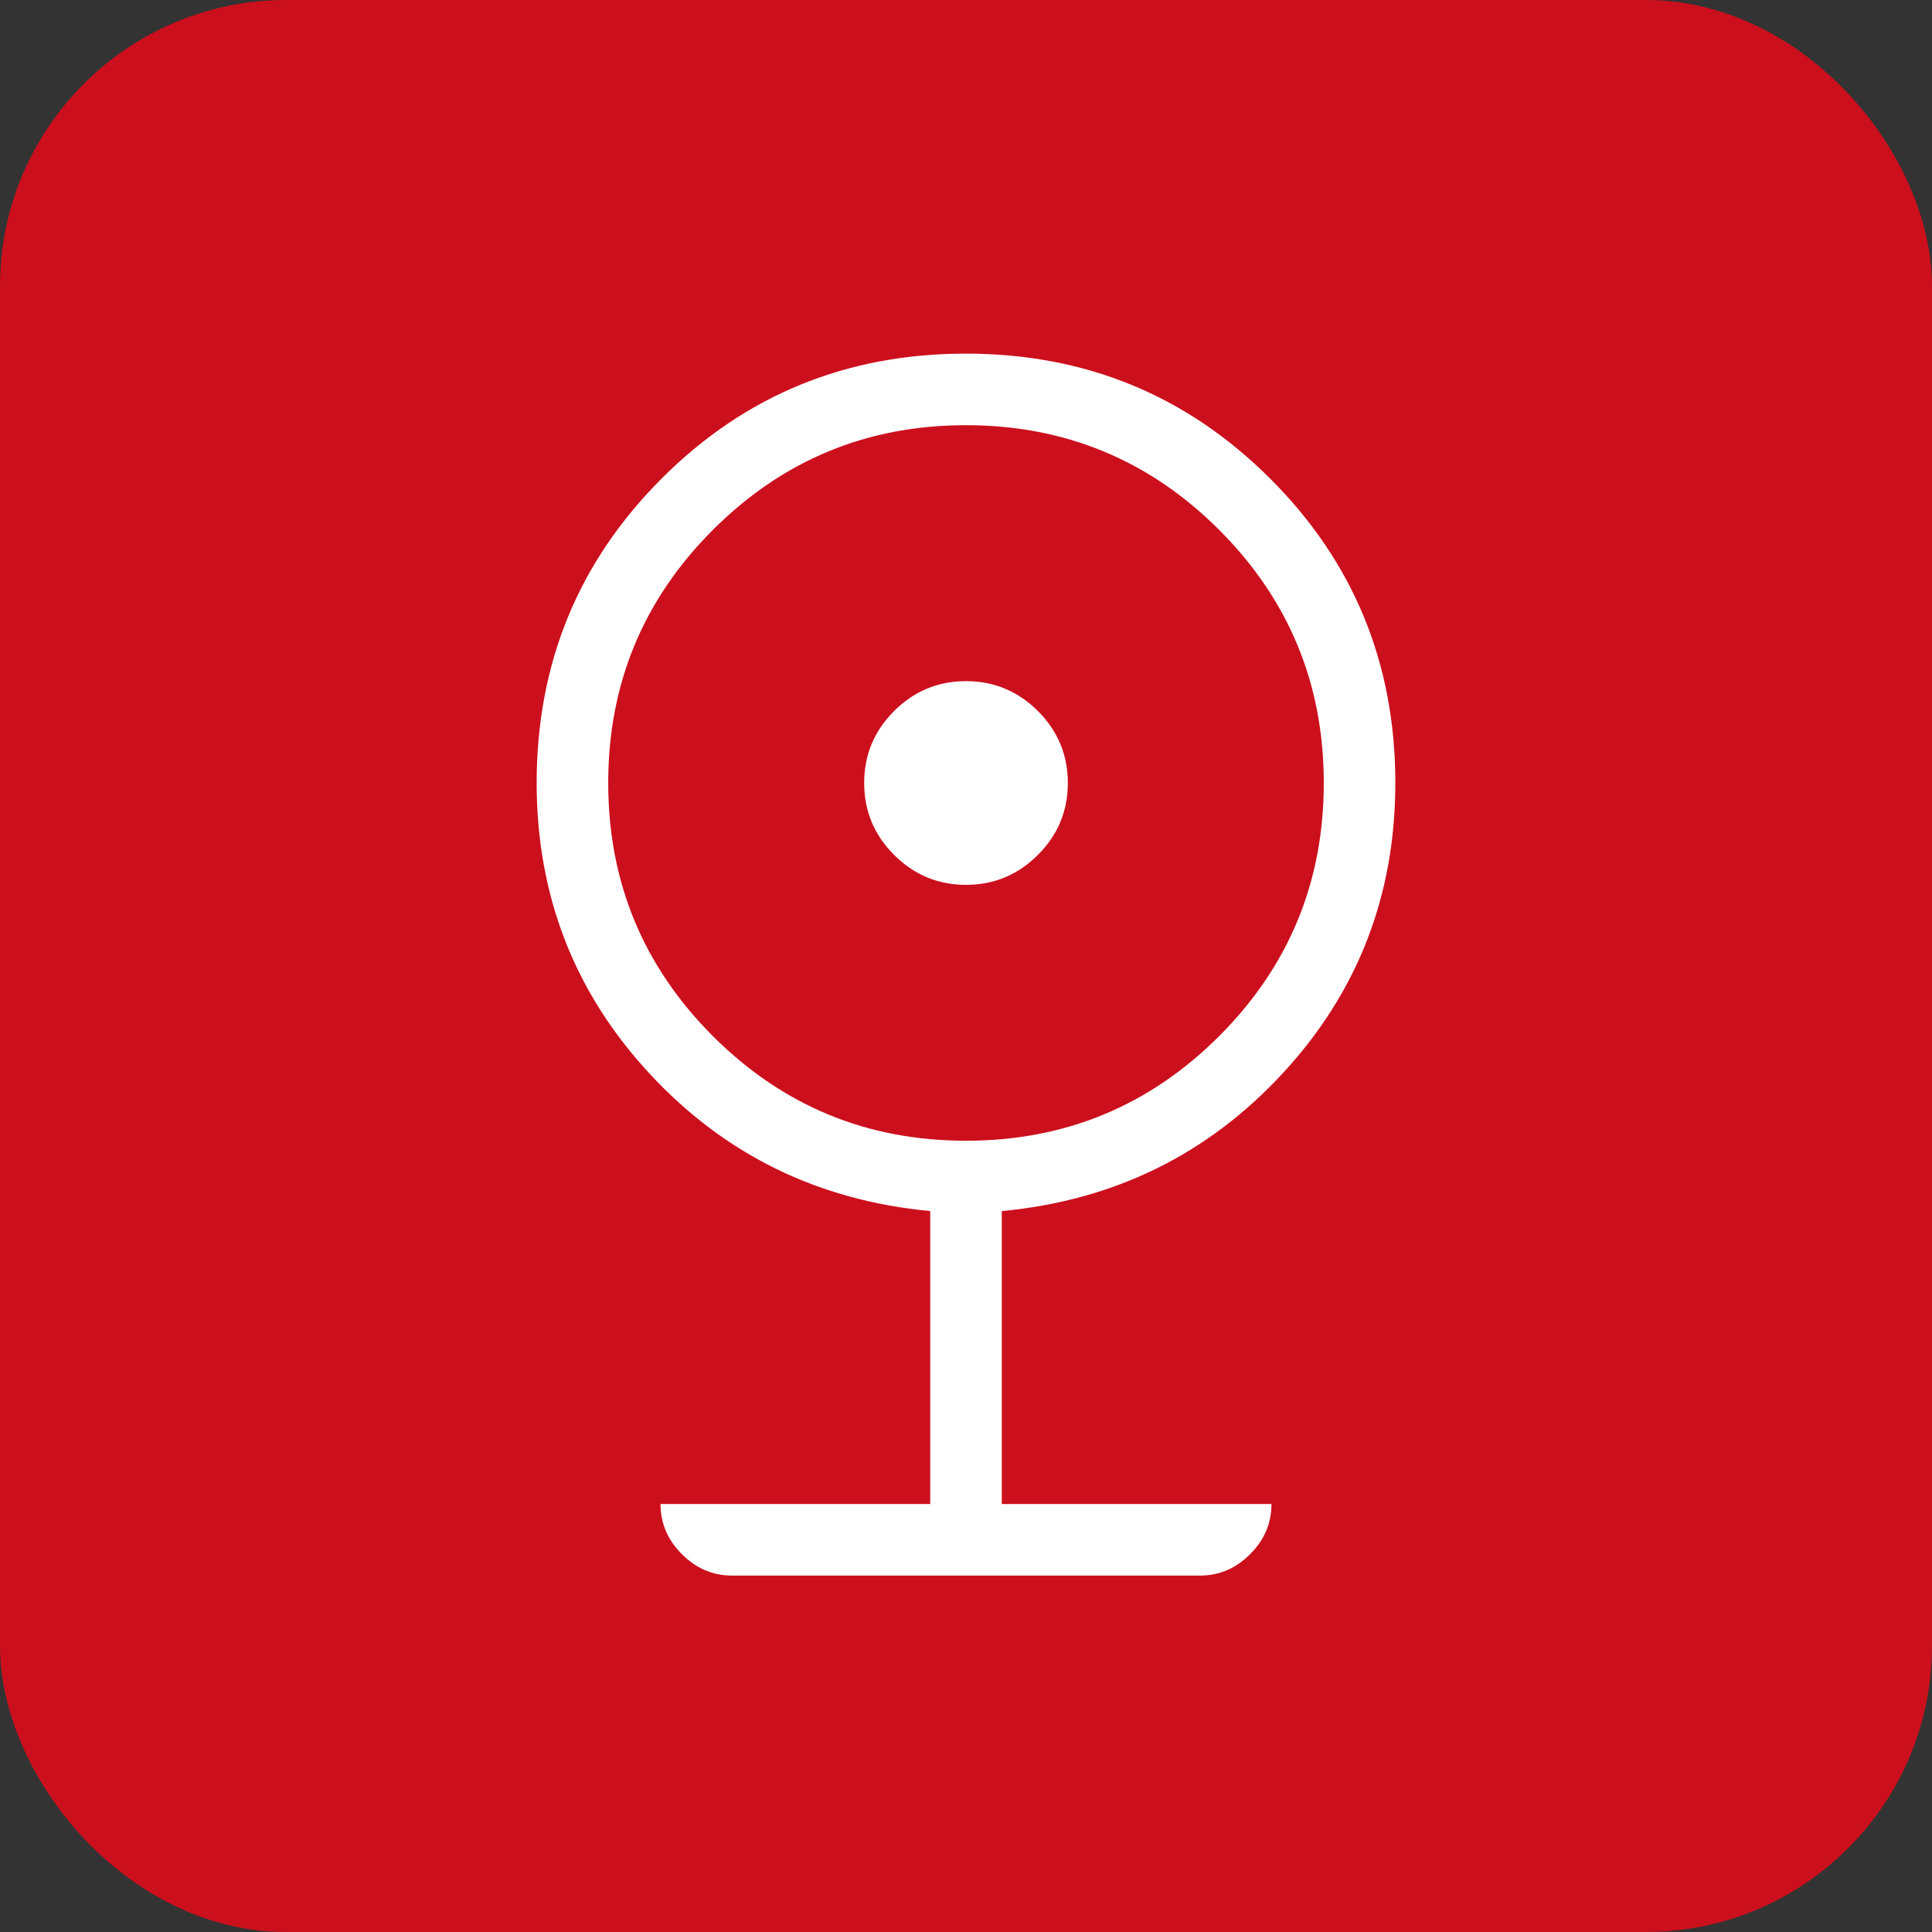 <?xml version="1.0" encoding="UTF-8"?> <svg xmlns="http://www.w3.org/2000/svg" width="27" height="27" viewBox="0 0 27 27" fill="none"><rect x="0" y="0" width="27" height="27" fill="#333333" stroke="none"/><rect x="0.5" y="0.5" width="26" height="26" rx="3.5" fill="#CC0F1D"></rect><rect x="0.5" y="0.5" width="26" height="26" rx="3.5" stroke="#CC0F1D"></rect><mask id="mask0_929_276" style="mask-type:alpha" maskUnits="userSpaceOnUse" x="1" y="1" width="25" height="25"><rect x="1.5" y="1.5" width="24" height="24" fill="#D9D9D9"></rect></mask><g mask="url(#mask0_929_276)"><path d="M10.231 22.019C9.963 22.019 9.729 21.92 9.53 21.72C9.33 21.521 9.231 21.287 9.231 21.019H13V16.925C11.433 16.777 10.125 16.136 9.075 15.001C8.025 13.866 7.5 12.513 7.5 10.942C7.5 9.271 8.082 7.853 9.245 6.689C10.409 5.524 11.826 4.942 13.496 4.942C15.167 4.942 16.585 5.524 17.751 6.689C18.917 7.853 19.5 9.271 19.5 10.942C19.5 12.513 18.975 13.866 17.925 15.001C16.875 16.136 15.567 16.777 14 16.925V21.019H17.769C17.769 21.287 17.67 21.521 17.47 21.72C17.271 21.92 17.037 22.019 16.769 22.019H10.231ZM13.5 15.942C14.883 15.942 16.062 15.455 17.038 14.48C18.012 13.505 18.5 12.326 18.5 10.942C18.5 9.559 18.012 8.38 17.038 7.405C16.062 6.43 14.883 5.942 13.5 5.942C12.117 5.942 10.938 6.43 9.963 7.405C8.988 8.38 8.5 9.559 8.5 10.942C8.5 12.326 8.988 13.505 9.963 14.48C10.938 15.455 12.117 15.942 13.5 15.942ZM13.5 12.366C13.109 12.366 12.774 12.226 12.495 11.947C12.216 11.669 12.077 11.334 12.077 10.942C12.077 10.551 12.216 10.216 12.495 9.937C12.774 9.659 13.109 9.519 13.5 9.519C13.891 9.519 14.226 9.659 14.505 9.937C14.784 10.216 14.923 10.551 14.923 10.942C14.923 11.334 14.784 11.669 14.505 11.947C14.226 12.226 13.891 12.366 13.5 12.366Z" fill="white"></path></g></svg> 